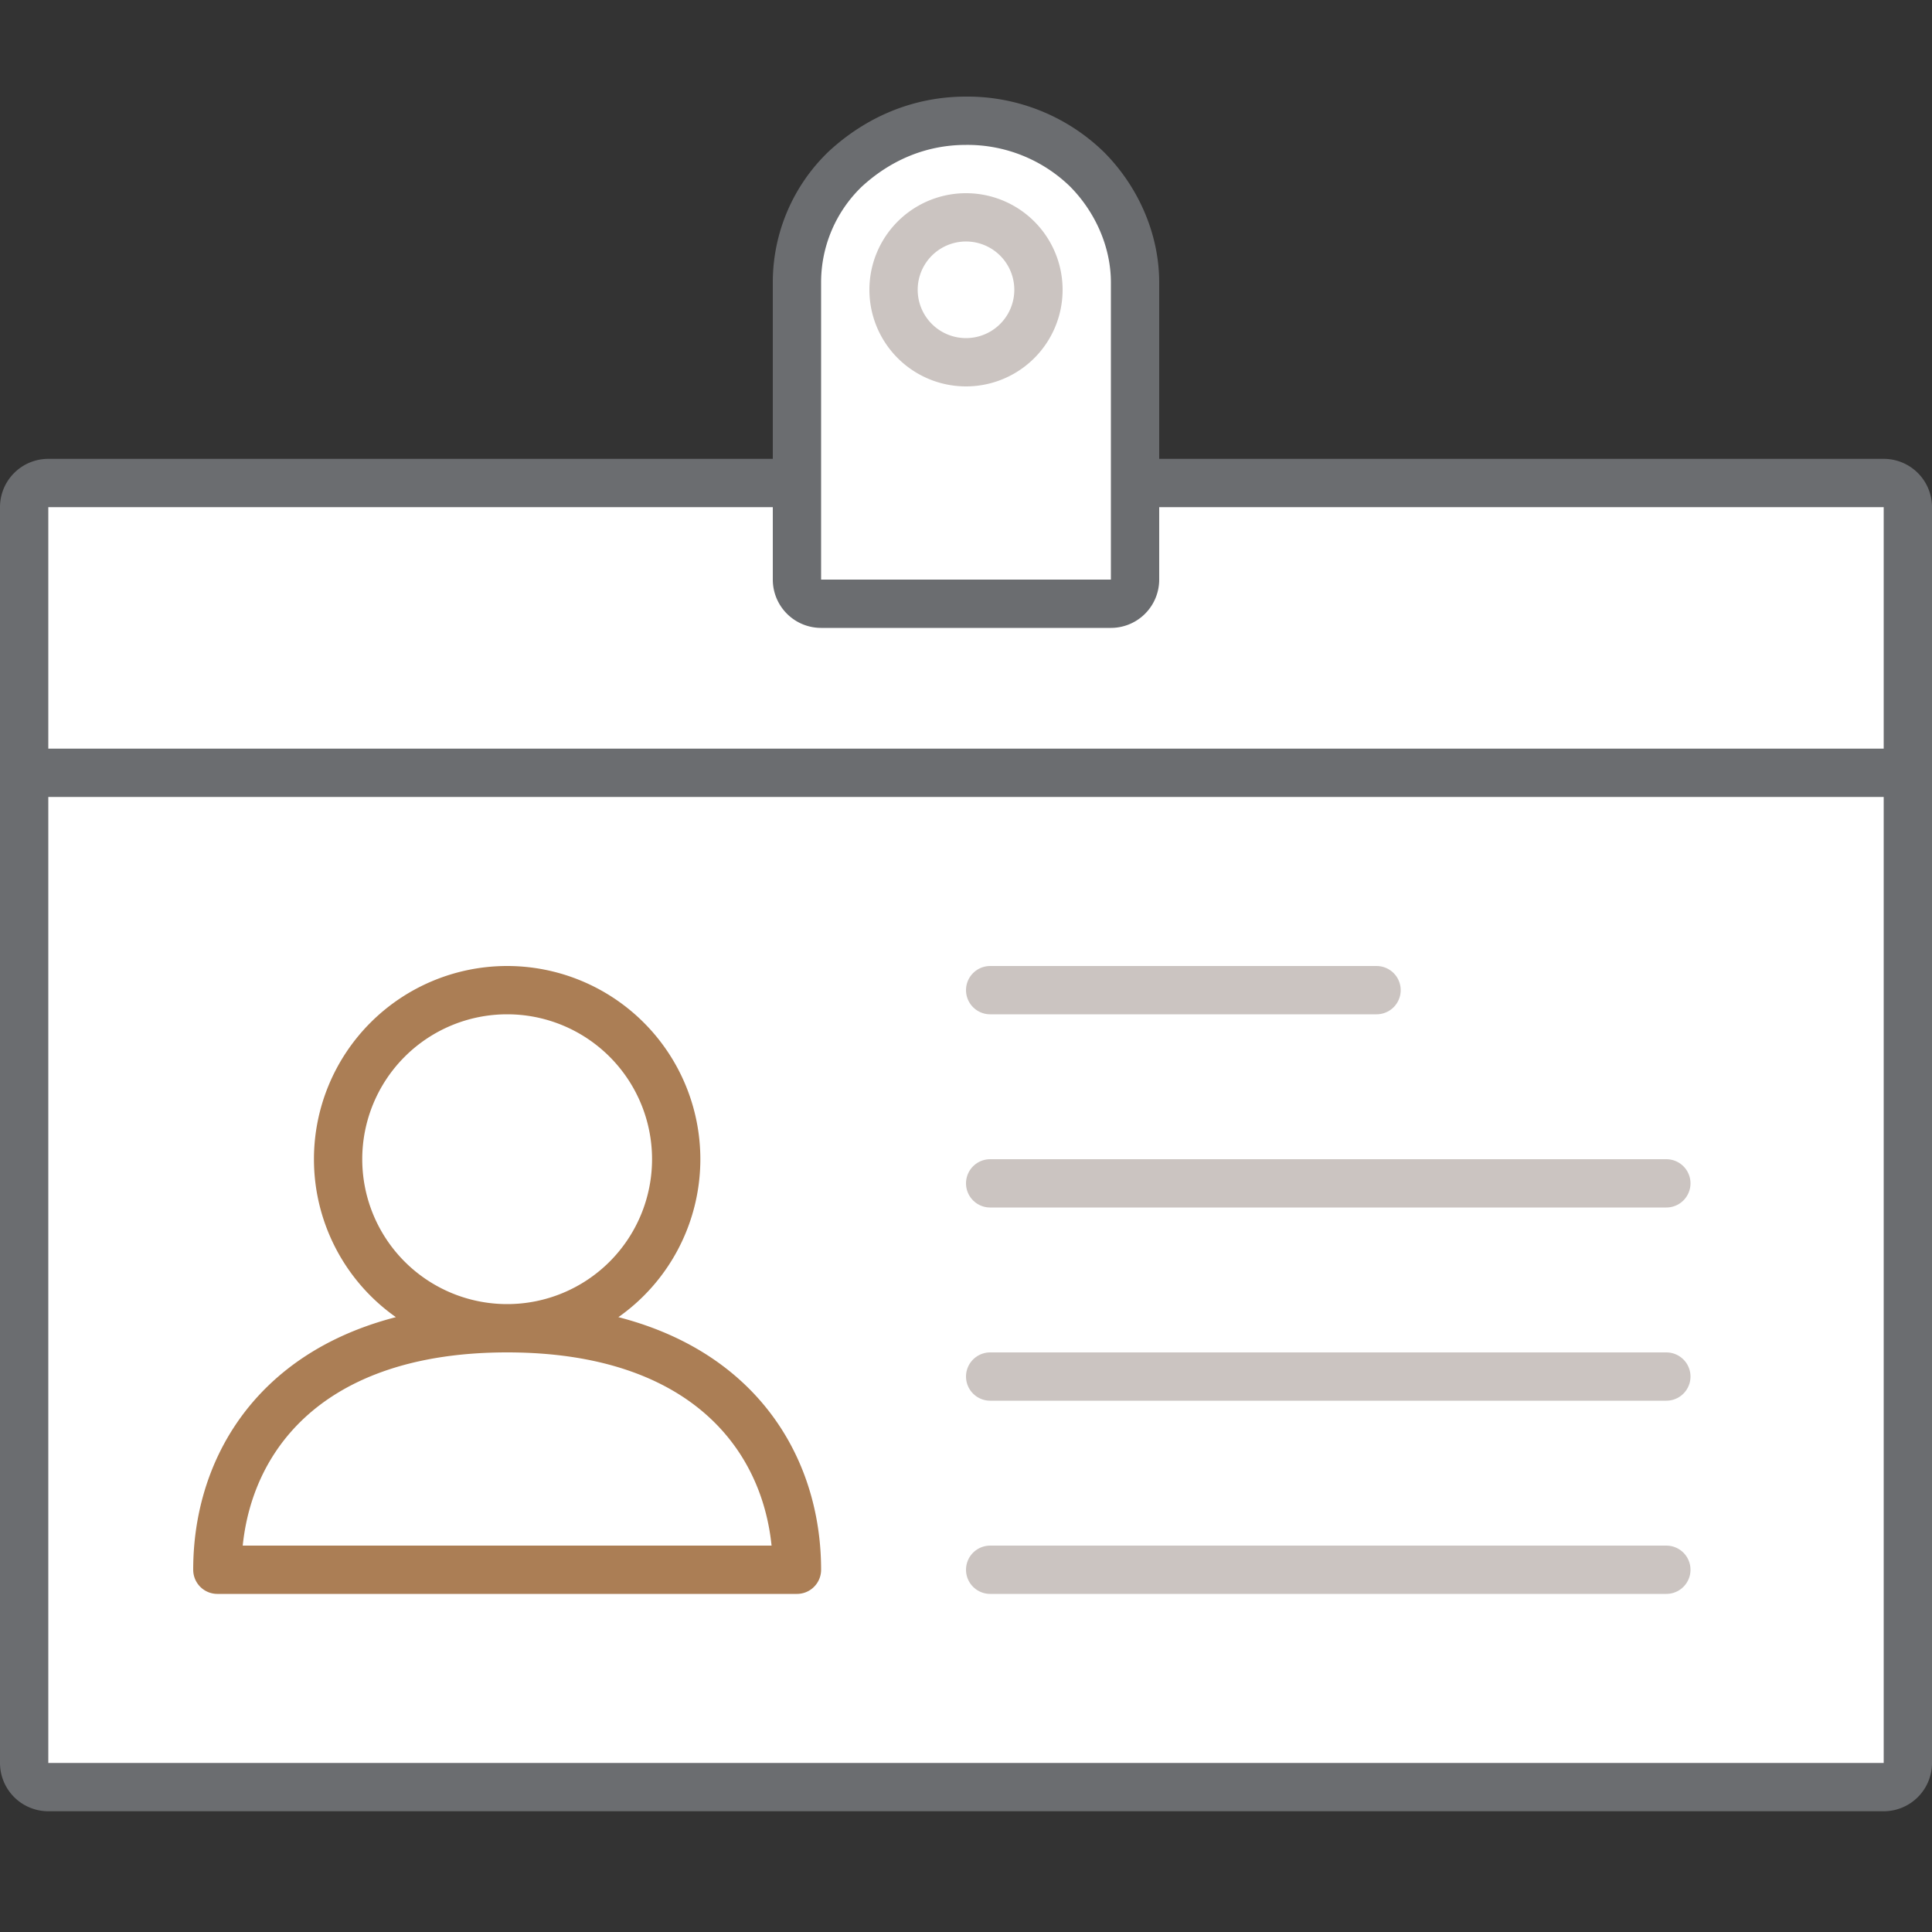 <svg xmlns="http://www.w3.org/2000/svg" width="80" height="80"><rect width="100%" height="100%" fill="#333333" stroke="none"/><g fill="none" fill-rule="evenodd" stroke-width="2"><g stroke="#6B6D70"><path fill="#FFF" d="M78 20H2a1 1 0 0 0-1 1v52a1 1 0 0 0 1 1h76a1 1 0 0 0 1-1V21a1 1 0 0 0-1-1z"/><path fill="#D8D8D8" stroke-linejoin="round" d="M1 32h78"/></g><path stroke="#AB7E55" stroke-linejoin="round" d="M28 48a7 7 0 1 1-14 0 7 7 0 0 1 14 0zm-7 7c-8.6 0-12 5-12 10h24c0-5-3.4-10-12-10z"/><path fill="#FFF" stroke="#6B6D70" d="M40 5c-2 0-3.7.8-5 2a6.5 6.5 0 0 0-2 4.7V24a1 1 0 0 0 1 1h12a1 1 0 0 0 1-1V11.7c0-1.8-.8-3.5-2-4.7a7.1 7.1 0 0 0-5-2z"/><path stroke="#CBC4C1" stroke-linejoin="round" d="M43 12a3 3 0 0 1-6 0 3 3 0 0 1 6 0z"/><path stroke="#CBC4C1" stroke-linecap="round" stroke-linejoin="round" d="M41 41h16m-16 8h28m-28 8h28m-28 8h28"/></g></svg>